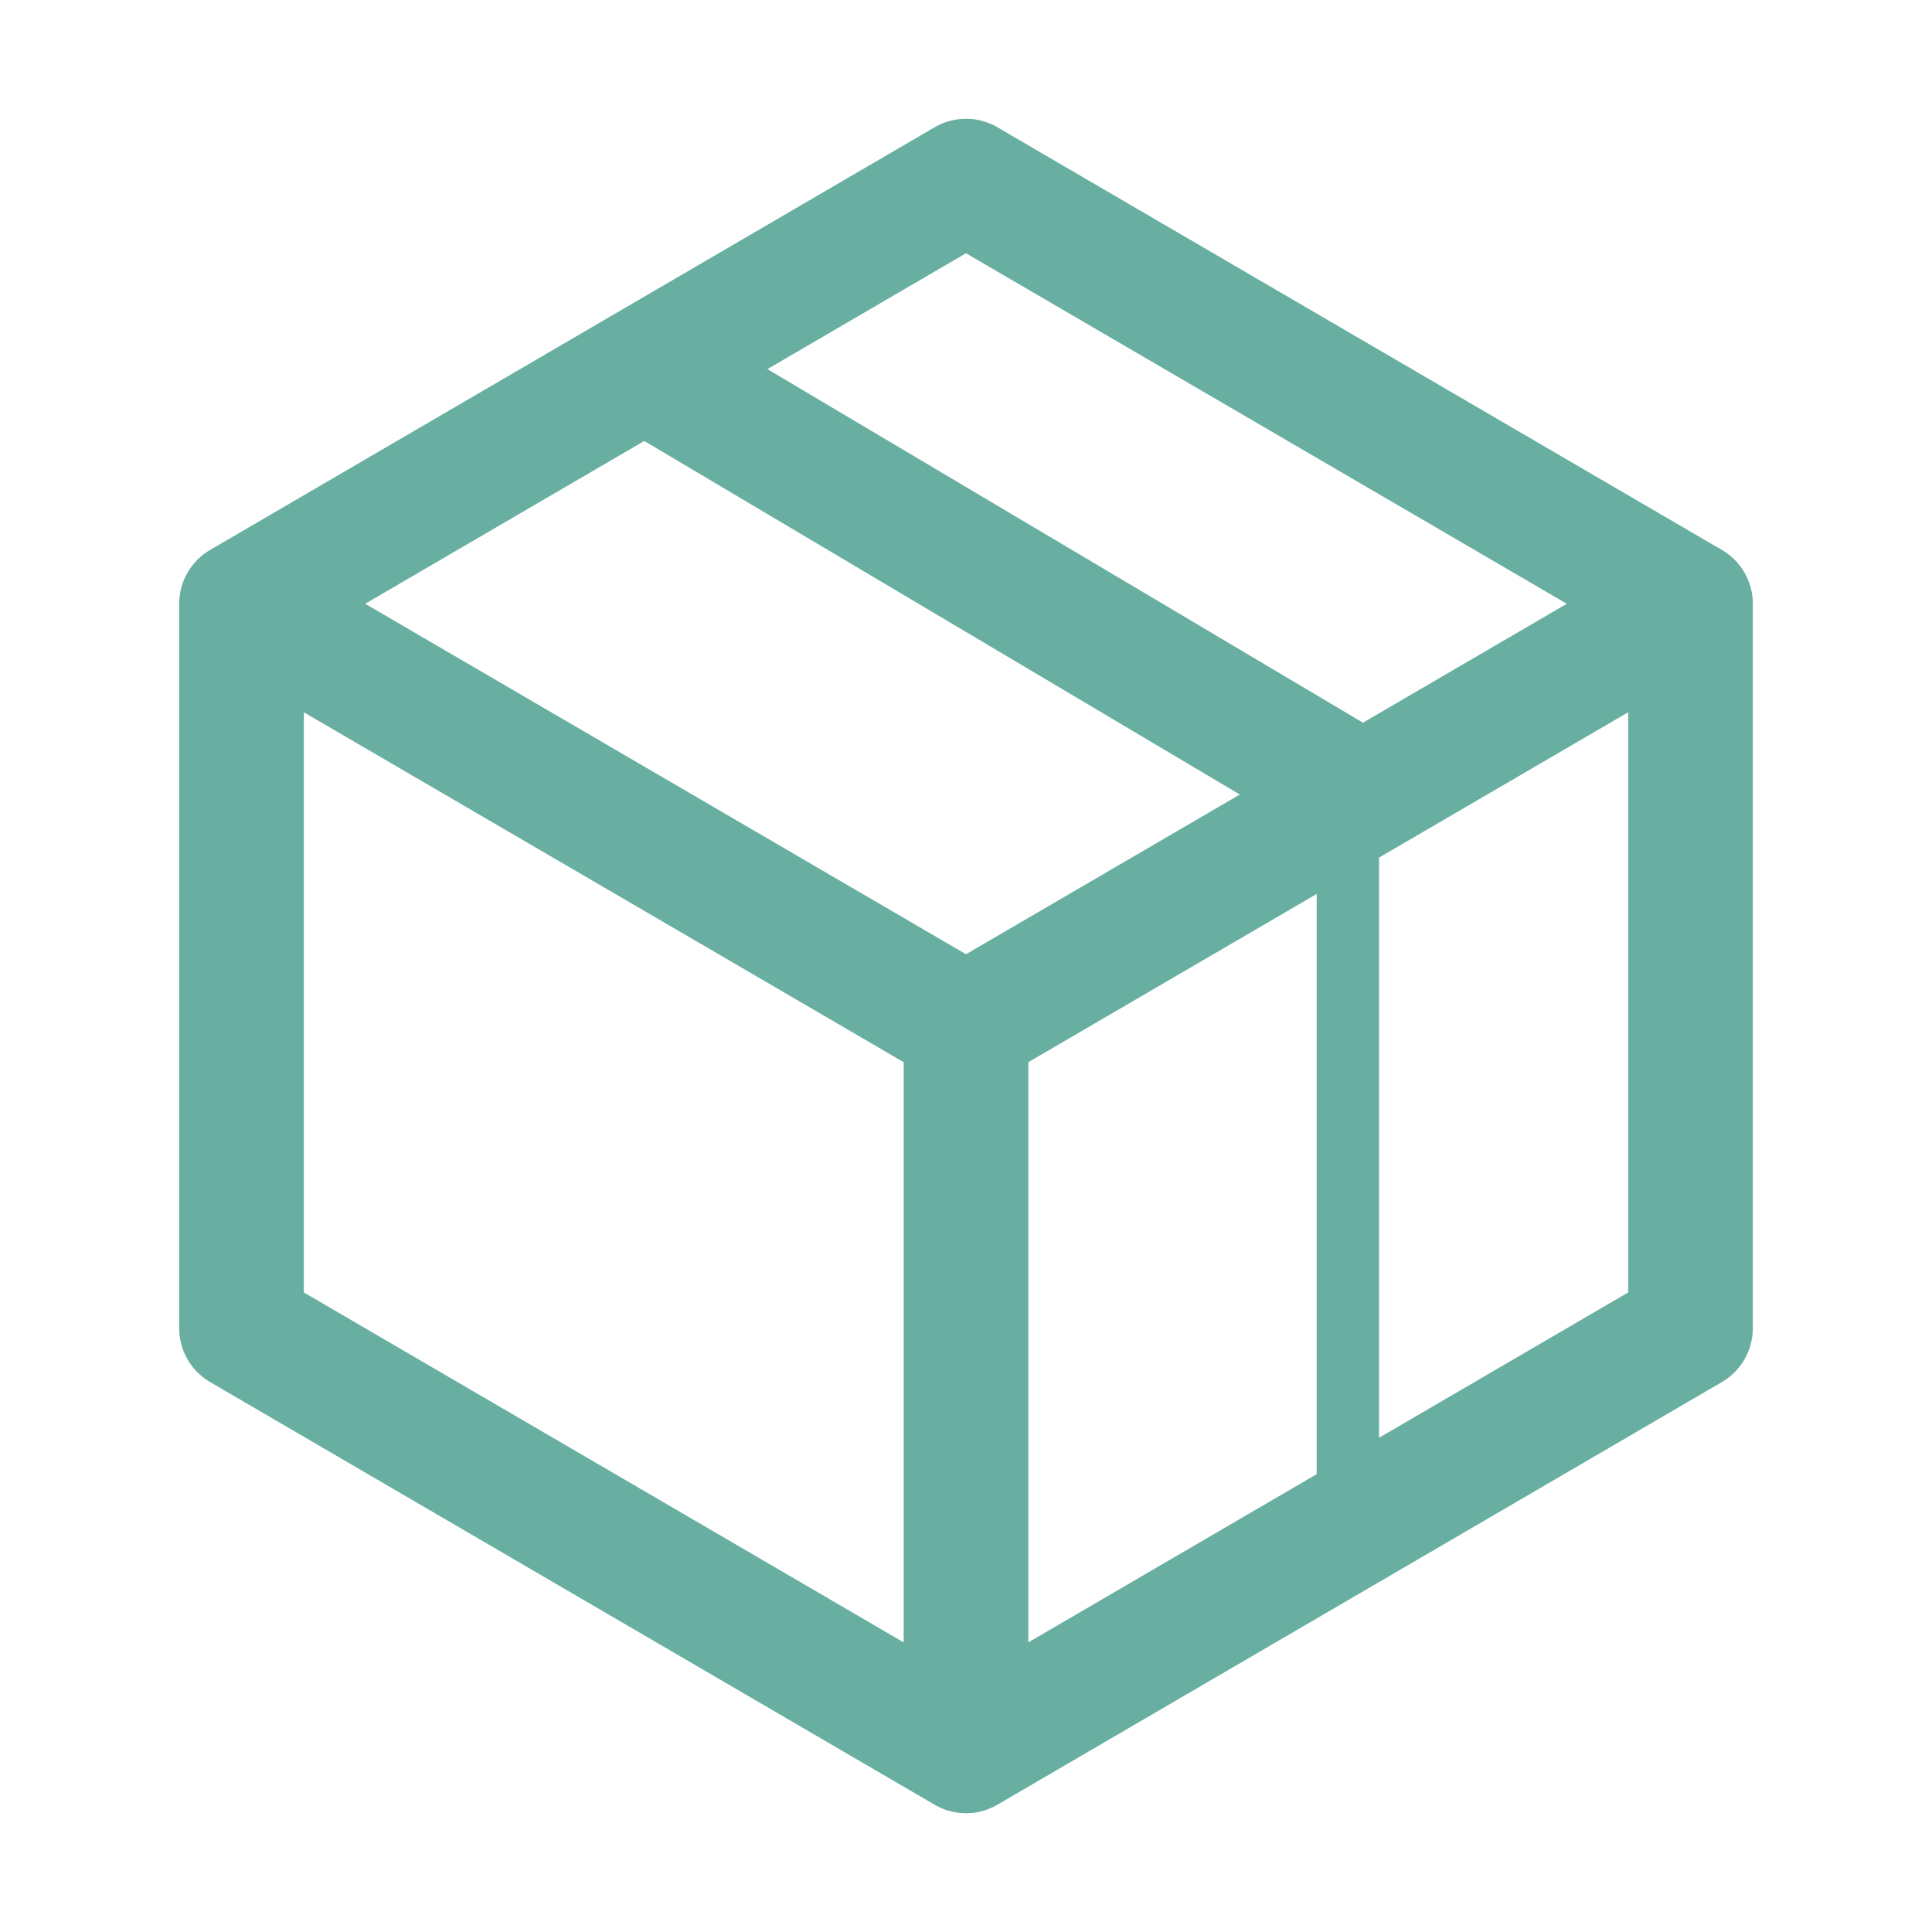 <svg xmlns="http://www.w3.org/2000/svg" width="31" height="31" viewBox="0 0 31 31" fill="none"><path d="M27.125 9.688L15.5 2.906L3.875 9.688M27.125 9.688L15.5 16.469M27.125 9.688V21.312L15.5 28.094M3.875 9.688L15.5 16.469M3.875 9.688V21.312L15.5 28.094M15.5 16.469V28.094" stroke="#69AFA1" stroke-width="2" stroke-linecap="round" stroke-linejoin="round"></path><path d="M10.094 5.768L21.629 12.616" stroke="#69AFA1" stroke-width="2"></path><path d="M21.627 12.977V24.511" stroke="#69AFA1"></path></svg>